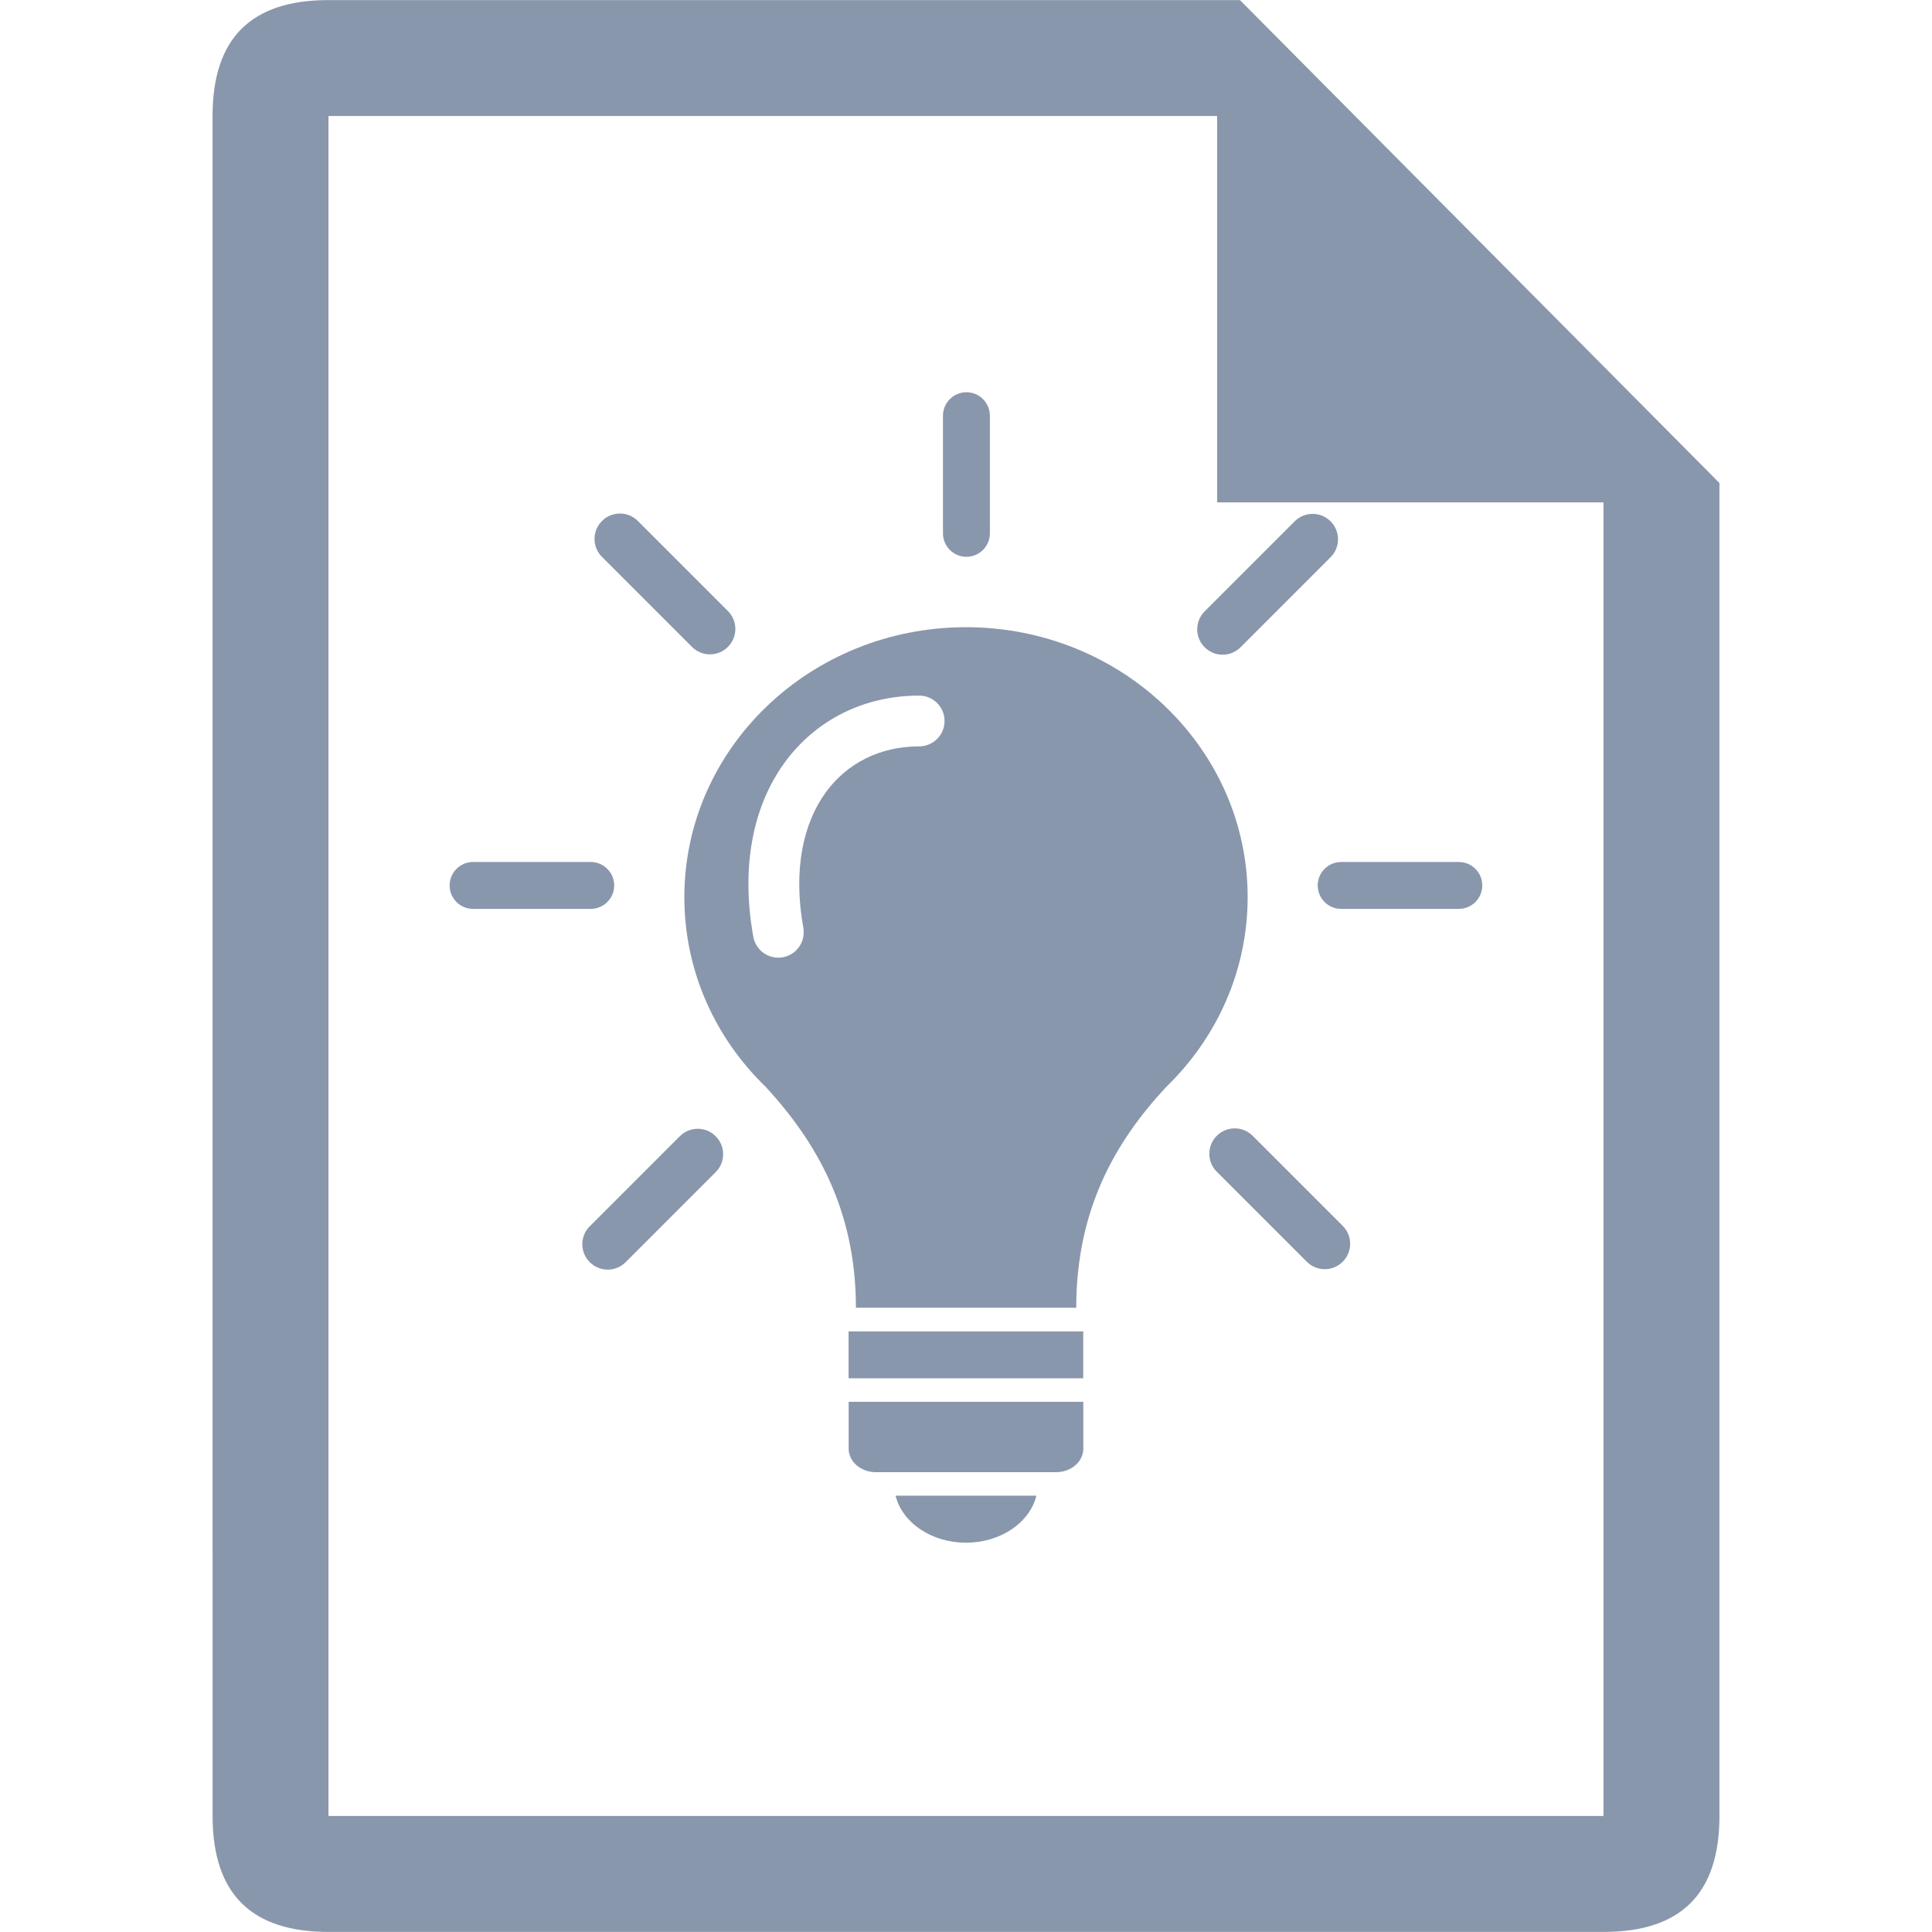 <?xml version="1.0" encoding="utf-8"?>
<!-- Generator: Adobe Illustrator 21.1.0, SVG Export Plug-In . SVG Version: 6.00 Build 0)  -->
<svg version="1.2" baseProfile="tiny" id="Слой_1"
	 xmlns="http://www.w3.org/2000/svg" xmlns:xlink="http://www.w3.org/1999/xlink" x="0px" y="0px" viewBox="0 0 50 50" width="37.5pt" height="37.5pt"
	 xml:space="preserve">
<path fill="#8997AC" d="M5.502,46.998c0,2.013,0.999,3,3,3h32.997c2.005,0,3-0.987,3-3V12.5L32.09,0.002H8.501c-2.001,0-3,0.985-3,3
	L5.502,46.998 M41.499,46.998H8.501V3.002h22.998v9.999h9.999v33.997"/>
<g>
	<path fill="#8997AC" d="M19.824,28.136c1.291,1.408,2.327,3.159,2.327,5.708h5.702c0-2.546,1.015-4.302,2.324-5.71
		c1.305-1.262,2.112-2.999,2.112-4.916c0-3.856-3.266-6.986-7.289-6.986c-4.026,0-7.289,3.129-7.289,6.986
		C17.71,25.135,18.515,26.872,19.824,28.136 M20.79,24.011c0.064,0.357-0.173,0.699-0.531,0.763s-0.699-0.173-0.763-0.531
		c-0.326-1.811-0.01-3.369,0.799-4.491c0.812-1.127,2.078-1.75,3.493-1.75c0.362,0,0.657,0.295,0.657,0.657
		c0,0.363-0.295,0.657-0.657,0.657c-1.015,0-1.873,0.436-2.427,1.203C20.805,21.295,20.514,22.471,20.79,24.011"/>
	<path fill="#8997AC" d="M21.961,34.456h6.073v1.214h-6.073V34.456"/>
	<path fill="#8997AC" d="M23.177,38.708c0.172,0.694,0.922,1.217,1.823,1.217c0.899,0,1.65-0.522,1.822-1.217H23.177"/>
	<path fill="#8997AC" d="M21.963,37.493c0,0.335,0.317,0.607,0.706,0.607h4.661c0.389,0,0.706-0.272,0.706-0.607l0,0
		c0-0.005,0-0.01,0-0.015v-1.199h-6.073V37.493L21.963,37.493"/>
	<path fill="#8997AC" d="M24.404,13.803c0,0.335,0.272,0.607,0.607,0.607c0.335,0,0.607-0.272,0.607-0.607v-3.045
		c0-0.335-0.273-0.607-0.607-0.607c-0.335,0-0.607,0.273-0.607,0.607V13.803"/>
	<path fill="#8997AC" d="M11.636,22.915c0,0.335,0.272,0.607,0.607,0.607h3.045c0.335,0,0.607-0.272,0.607-0.607
		c0-0.335-0.273-0.607-0.607-0.607h-3.045C11.908,22.308,11.636,22.58,11.636,22.915"/>
	<path fill="#8997AC" d="M34.102,22.915c0,0.335,0.272,0.607,0.607,0.607h3.045c0.335,0,0.607-0.272,0.607-0.607
		c0-0.335-0.273-0.607-0.607-0.607H34.71C34.375,22.308,34.102,22.58,34.102,22.915"/>
	<path fill="#8997AC" d="M17.909,16.742c0.256,0.257,0.673,0.257,0.929,0c0.257-0.256,0.257-0.673,0-0.929l-2.33-2.33
		c-0.256-0.257-0.673-0.257-0.929,0c-0.257,0.256-0.257,0.673,0,0.929L17.909,16.742"/>
	<path fill="#8997AC" d="M31.176,16.751c0.256,0.257,0.673,0.257,0.929,0l2.33-2.33c0.257-0.256,0.257-0.673,0-0.929
		c-0.256-0.257-0.673-0.257-0.929,0l-2.33,2.33C30.92,16.078,30.92,16.495,31.176,16.751"/>
	<path fill="#8997AC" d="M15.263,32.665c0.256,0.257,0.673,0.257,0.929,0l2.33-2.33c0.257-0.256,0.257-0.673,0-0.929
		c-0.256-0.257-0.673-0.257-0.929,0l-2.33,2.33C15.006,31.992,15.006,32.409,15.263,32.665"/>
	<path fill="#8997AC" d="M33.82,32.654c0.256,0.257,0.673,0.257,0.929,0c0.257-0.256,0.257-0.673,0-0.929l-2.33-2.33
		c-0.256-0.257-0.673-0.257-0.929,0c-0.257,0.256-0.257,0.673,0,0.929L33.82,32.654"/>
</g>
</svg>
